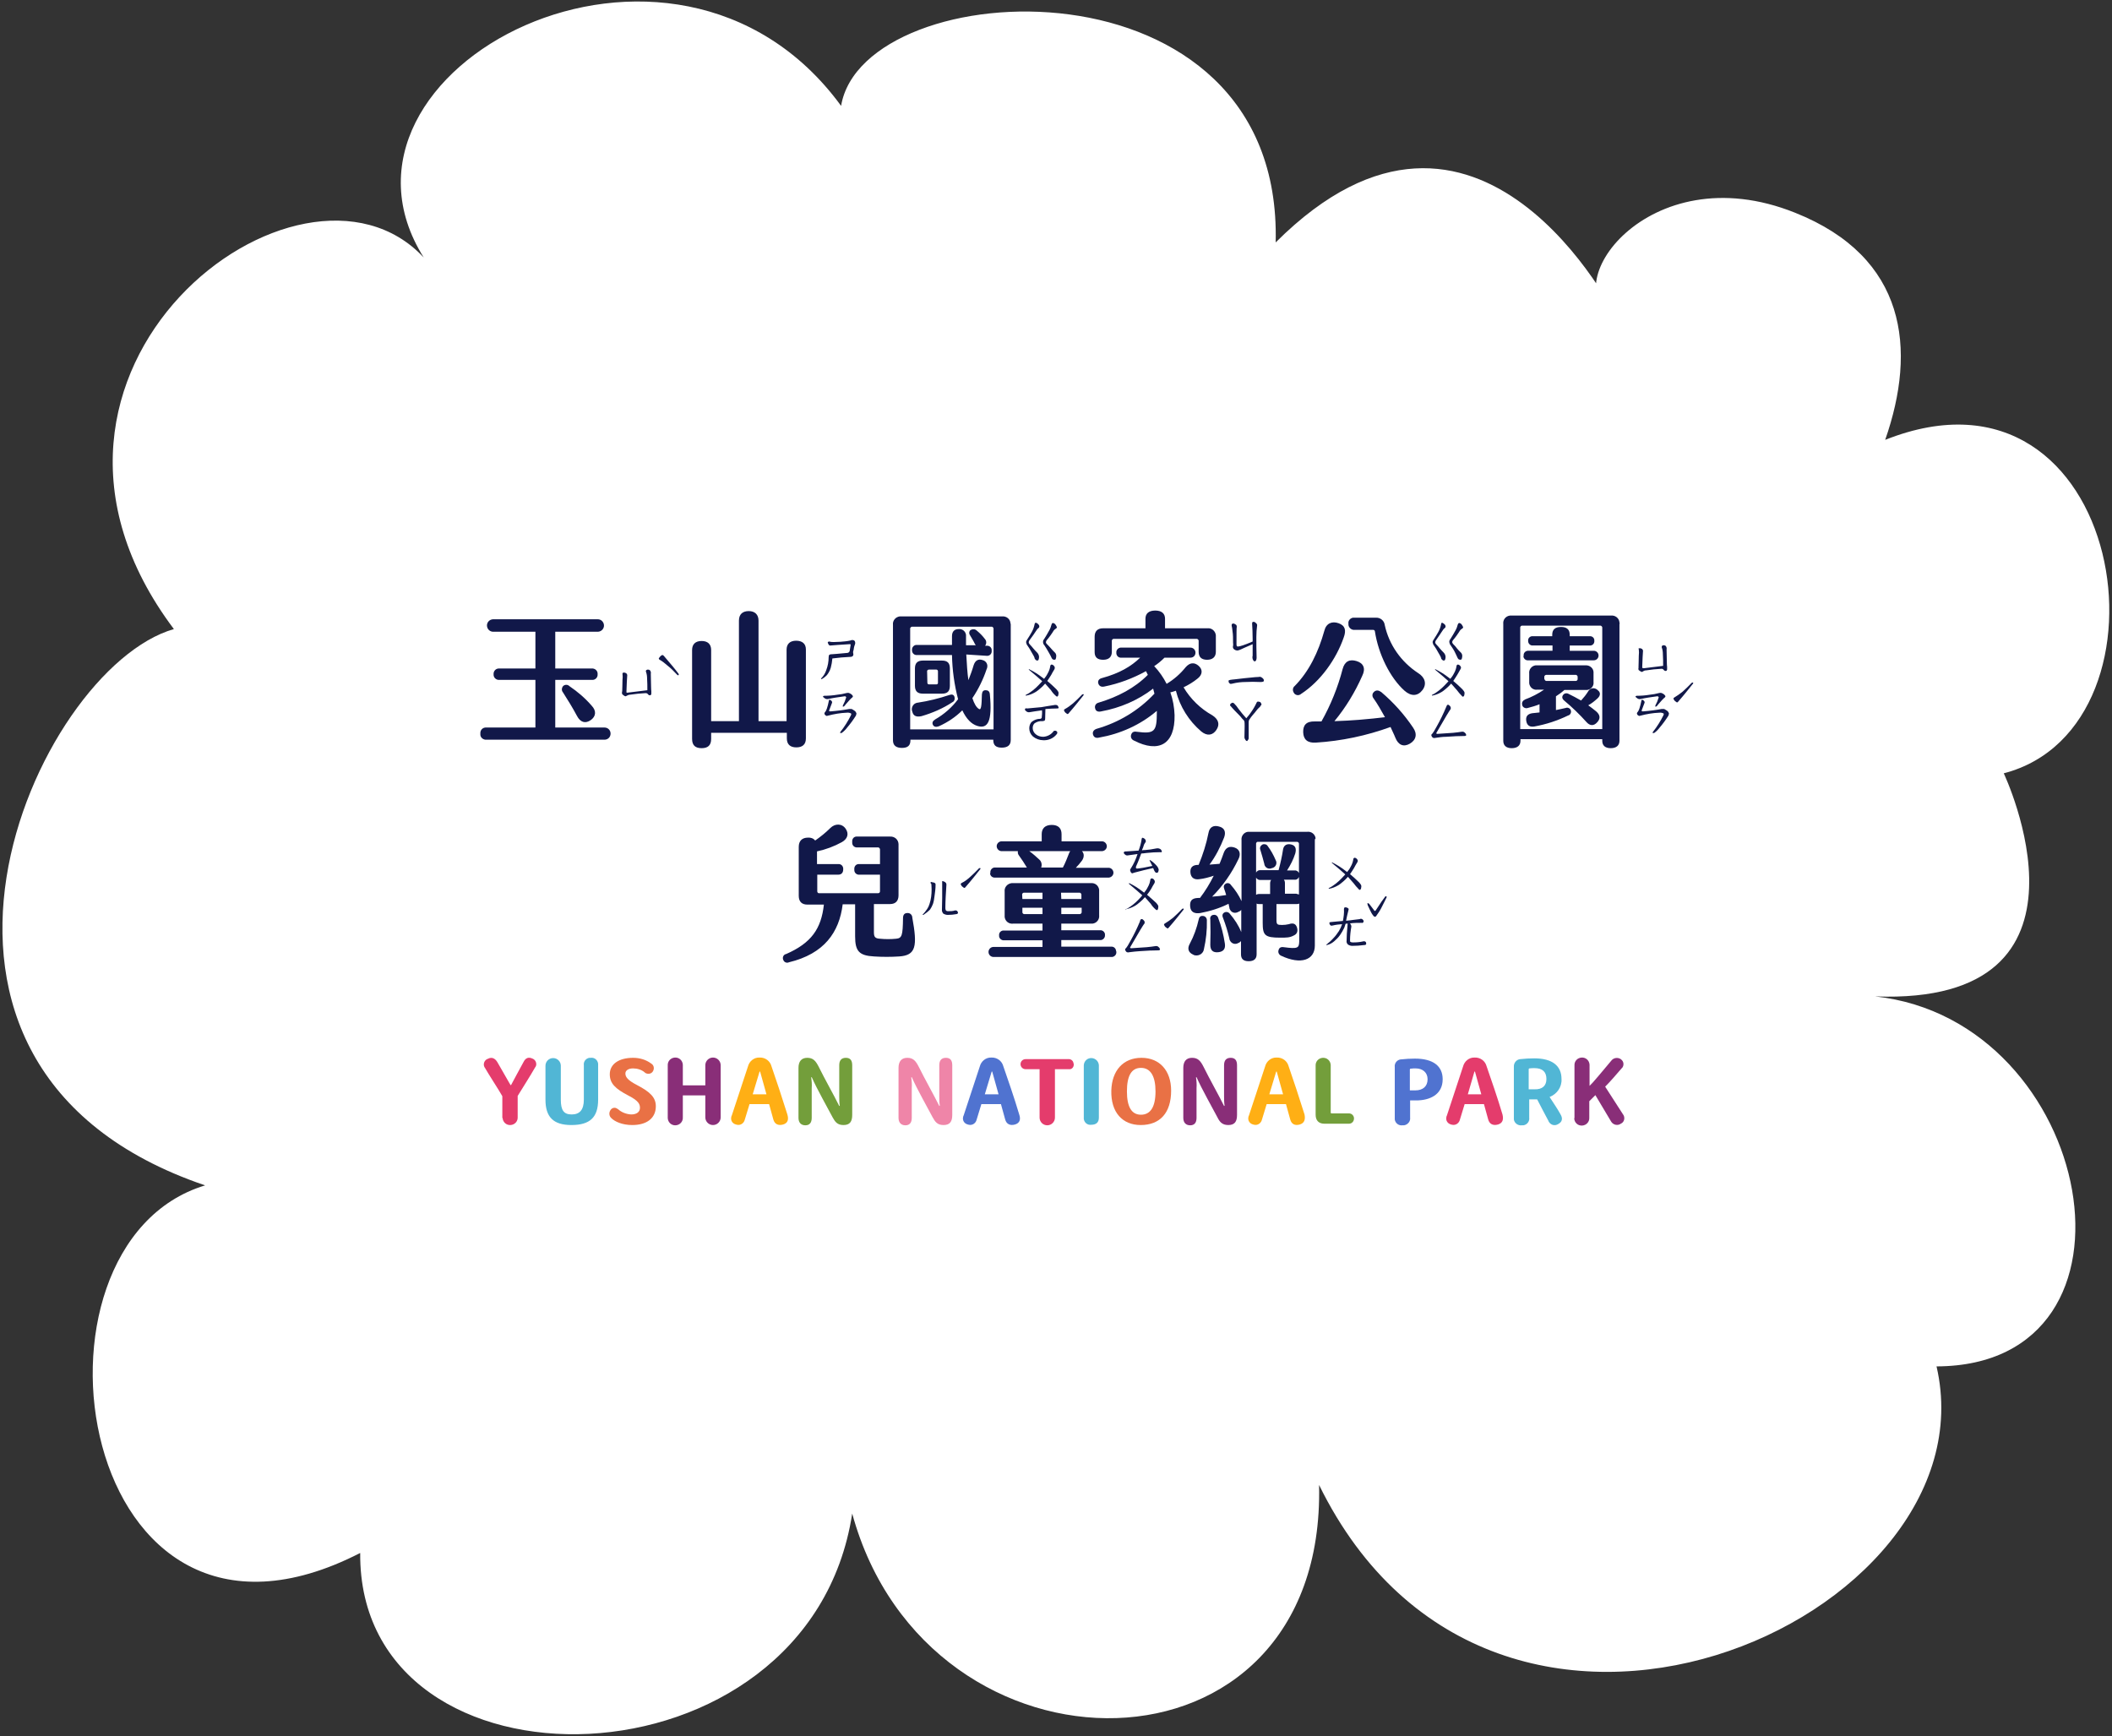 <?xml version="1.0" encoding="utf-8"?>
<!-- Generator: Adobe Illustrator 24.2.0, SVG Export Plug-In . SVG Version: 6.00 Build 0)  -->
<svg version="1.1" id="圖層_1" xmlns="http://www.w3.org/2000/svg" xmlns:xlink="http://www.w3.org/1999/xlink" x="0px" y="0px"
	 viewBox="0 0 798 656" width="798" height="656" style="enable-background:new 0 0 798 656;" xml:space="preserve">
<rect x="0" y="0" width="798" height="656" fill="#333333" stroke="none"/>
<style type="text/css">
	.st0{fill:#FFFFFF;}
	.st1{fill:#111849;}
	.st2{fill:#E43C6C;}
	.st3{fill:#51B6D5;}
	.st4{fill:#E97145;}
	.st5{fill:#892E78;}
	.st6{fill:#FFAF15;}
	.st7{fill:#739E3B;}
	.st8{fill:#EF85A8;}
	.st9{fill:#5073D0;}
</style>
<g id="slogan-web">
	<g id="web">
		<path class="st0" d="M322,571.9c28.6,104.8,179,104.9,176.4-10.8c66.5,135.5,255.5,51,233.3-44.8c84.3-0.3,60-130.8-23.2-139.8
			c90.3,3.4,48.6-84.3,48.6-84.3c68.2-17.7,46.1-162.1-44.8-126c12-34.3,8.1-69-34-85.8c-56-22.5-92.1,29.4-67.4,39.7
			c0,0-52-105.3-128.9-28.5c2.7-110.5-155.8-102-164.2-51.6c-63.3-86.6-202.3-13.7-157.7,57.3c-46.4-49.8-168,42.5-94.4,140.4
			C13.5,252.6-54.7,403,77.5,447.9c-74.2,22.4-49,194.1,58.6,138.9C135.3,682,305.6,678.8,322,571.9z"/>
		<g>
			<path class="st1" d="M181.5,277.2c-0.1-1.2,0.7-2.2,1.9-2.3c0.1,0,0.3,0,0.4,0h18.5v-18h-13.6c-1.1,0.1-2.1-0.7-2.2-1.8
				c0-0.1,0-0.2,0-0.3c-0.1-1.1,0.7-2.1,1.8-2.2c0.1,0,0.3,0,0.4,0h13.6v-13.9h-15.8c-1.3,0.1-2.4-0.9-2.5-2.2
				c-0.1-1.3,0.9-2.4,2.2-2.5c0.1,0,0.2,0,0.3,0h39.2c1.3-0.1,2.4,0.9,2.5,2.2c0.1,1.3-0.9,2.4-2.2,2.5c-0.1,0-0.2,0-0.3,0h-15.9
				v13.9h13.8c1.1-0.1,2.1,0.7,2.2,1.8c0,0.1,0,0.3,0,0.4c0.1,1.1-0.8,2.1-1.9,2.1c-0.1,0-0.2,0-0.3,0h-13.8v18h18.6
				c1.3,0,2.3,1,2.3,2.3s-1,2.3-2.3,2.3h-44.6c-1.1,0.1-2.2-0.7-2.3-1.8C181.5,277.5,181.5,277.3,181.5,277.2z M218,270.5
				c-1.6-3-3.5-6.1-5.3-8.9c-0.6-0.7-0.5-1.7,0.1-2.4c0.7-0.6,1.7-0.6,2.4,0.1c3.1,2.1,6,4.6,8.4,7.4c1.8,1.9,1.6,4-0.4,5.4
				S219.3,273,218,270.5z"/>
			<path class="st1" d="M304.5,245.4v33.6c0,2.3-1.3,3.4-3.6,3.4s-3.6-1.1-3.6-3.4v-2.1h-28.6v2.3c0,2.4-1.2,3.5-3.6,3.5
				s-3.6-1.1-3.6-3.5v-33.6c0-2.2,1.3-3.4,3.6-3.4s3.6,1.2,3.6,3.4v26.9h10.5v-38c0-2.4,1.4-3.6,3.7-3.6s3.7,1.3,3.7,3.6v38h10.6
				v-27c0-2.2,1.3-3.4,3.6-3.4S304.5,243.2,304.5,245.4z"/>
			<path class="st1" d="M381.9,236.1v43.5c0,2-1.2,2.9-3.4,2.9s-3.2-0.9-3.2-2.9v-0.1H344v0.2c0,2-1,2.9-3.2,2.9s-3.4-0.9-3.4-2.9
				v-43.6c-0.2-1.6,1-3,2.6-3.2c0.2,0,0.4,0,0.6,0h38.1c1.6-0.1,3,1,3.1,2.6C381.9,235.7,381.9,235.9,381.9,236.1z M375.4,275.6
				v-38.1c0-0.3-0.3-0.6-0.6-0.7c0,0,0,0-0.1,0h-30.1c-0.3,0-0.6,0.3-0.7,0.6c0,0,0,0,0,0.1v38.1H375.4z M359.9,265.3
				c-3.6,2.4-7.6,4.1-11.7,5.3c-1.9,0.4-3.1,0-3.5-1.7c-0.5-1.2,0.1-2.7,1.3-3.2c0.3-0.1,0.5-0.2,0.8-0.2c4-0.6,8-1.6,11.9-2.9
				c0.9-0.3,1.6-0.2,1.9,0.6C360.9,264.1,360.6,265,359.9,265.3z M365.1,247.3c0.2,3.7,0.4,6.9,0.8,9.7c0.7-1.8,1.4-3.6,2-5.7
				c0.6-1.8,1.8-2.4,3.3-1.9c1.3,0.3,2.1,1.5,1.8,2.8c0,0.2-0.1,0.4-0.2,0.6c-1.3,3.9-3.1,7.6-5.4,11c0.7,2.1,1.5,3.5,2.5,4.1
				c0.8,0.5,1-1.1,1.1-5.5c0.1-1.1,0.5-1.6,1.4-1.6s1.5,0.4,1.6,1.5c1,10.4-0.8,13.2-4.7,12c-2.3-0.7-4.2-2.7-5.7-5.9
				c-2.5,2.5-5.5,4.5-8.8,6c-1,0.4-1.9,0.3-2.3-0.5c-0.4-0.8-0.1-1.5,0.9-2.1c3.3-1.9,6.3-4.5,8.6-7.6c-1.4-5.4-2.2-11-2.3-16.7
				h-13.2c-1,0.1-1.8-0.6-1.9-1.6c0-0.1,0-0.2,0-0.3c-0.1-0.9,0.6-1.8,1.5-1.9c0.1,0,0.2,0,0.4,0h13.2c0-1.1,0-2.2,0-3.3
				c0-1.9,1-2.7,2.6-2.7c1.3-0.1,2.5,0.8,2.7,2.2c0,0.2,0,0.4,0,0.6c0,1.1,0,2.3,0,3.3h3.7c-0.1-0.1-0.2-0.3-0.3-0.4
				c-0.6-1.3-1.3-2.3-1.9-3.4c-0.5-0.7-0.3-1.6,0.3-2c0,0,0,0,0.1,0c0.7-0.4,1.6-0.3,2.2,0.3c1.1,0.9,2.1,1.9,3,3.1
				c0.7,0.7,0.7,1.9,0.1,2.6h0.6c0.9-0.1,1.8,0.5,1.9,1.5c0,0.1,0,0.3,0,0.4c0.1,1-0.6,1.8-1.5,1.9c-0.1,0-0.3,0-0.4,0L365.1,247.3z
				 M348.7,262.1c-2,0-3-0.9-3-3v-6.5c0-2.1,1-3,3-3h7.2c2.1,0,3,0.9,3,3v6.5c0,2.1-0.9,3-3,3H348.7z M350.4,258
				c0,0.3,0.2,0.6,0.6,0.6c0,0,0.1,0,0.1,0h2.7c0.3,0,0.6-0.2,0.6-0.5c0,0,0,0,0-0.1v-4.4c0-0.3-0.3-0.6-0.6-0.6c0,0,0,0-0.1,0H351
				c-0.3,0-0.6,0.2-0.7,0.5c0,0,0,0.1,0,0.1L350.4,258z"/>
			<path class="st1" d="M459.6,275.8c-1.4,2.1-3.5,2.4-5.7,0.6c-4.7-4-8.1-9.4-9.6-15.4c-0.7,0.2-1.4,0.5-2.1,0.6
				c1,2.8,1.5,5.7,1.6,8.6c0.2,11-5.9,14.5-15.4,9.6c-0.9-0.4-1.3-1.3-1-2.2c0.3-0.9,0.9-1.3,2.1-1.1c6.8,0.9,7.6-0.1,7.6-7.4v-0.5
				c-6.2,5.3-13.8,8.7-21.8,10.1c-1.2,0.3-2-0.1-2.3-1.1c-0.3-1,0.2-1.8,1.3-2.2c8.4-2.4,15.9-6.9,21.9-13.3l-0.5-1.9
				c-5.7,4.4-12.5,7.3-19.6,8.6c-1.2,0.3-2.1-0.1-2.3-1.1c-0.3-0.9,0.2-1.8,1-2.1c0.1,0,0.2-0.1,0.3-0.1c7.3-2.2,13.6-5.5,18.6-10.5
				l-0.7-1.4c-4.9,2.7-10.2,4.7-15.7,5.8c-1.2,0.3-2-0.2-2.3-1.1s0.1-1.8,1.4-2.1c6.6-1.8,11-4.4,14.4-7.7h-7.1
				c-1,0.1-1.8-0.6-1.9-1.6c0-0.1,0-0.2,0-0.3c-0.1-0.9,0.6-1.8,1.6-1.9c0.1,0,0.2,0,0.4,0h26c1,0,1.9,0.8,1.9,1.9s-0.8,1.9-1.9,1.9
				c0,0,0,0,0,0H440c-1.2,1.2-2.5,2.3-3.9,3.2c1.9,2,3.5,4.3,4.7,6.7c2.8-1.7,5.2-3.8,7.2-6.3c1.5-1.7,3.2-2,4.9-0.5
				s1.4,3.4-0.4,4.8c-1.6,1.3-3.4,2.4-5.3,3.3c2.6,4.4,6.4,8.1,10.9,10.6C460.4,271.8,461,273.7,459.6,275.8z M413.6,246.4v-5.8
				c0-2.1,1.1-3.2,3.2-3.2h16v-3.6c0-2,1.3-3.1,3.7-3.1s3.7,1.1,3.7,3.1v3.6h16c1.6-0.2,3,1,3.2,2.6c0,0.2,0,0.4,0,0.6v5.7
				c0,1.9-1.2,3-3.3,3s-3.2-1-3.2-3v-4.2c0-0.3-0.3-0.6-0.6-0.7c0,0,0,0-0.1,0h-31.4c-0.4,0-0.6,0.3-0.7,0.6c0,0,0,0,0,0v4.3
				c0,1.9-1.1,3-3.3,3S413.6,248.3,413.6,246.4L413.6,246.4z"/>
			<path class="st1" d="M491.6,262.2c-0.8,0.7-1.9,0.6-2.6-0.2c0-0.1-0.1-0.1-0.1-0.2c-0.6-0.8-0.5-2,0.3-2.6
				c5.4-5.5,8.9-12.7,11.2-20.9c0.7-2.8,2.9-3.7,5.4-2.8s2.9,2.7,1.9,5.4C504.9,249,499,257.4,491.6,262.2z M533.9,274.9
				c1.7,2.4,1.2,4.7-1.2,6.1s-4.4,0.5-5.5-2.3c-0.5-1.3-1.2-2.6-1.8-4c-9.1,3.3-18.6,5.3-28.2,5.9c-3.1,0.2-4.7-1.1-4.8-3.9
				c-0.1-2.7,1.2-4.2,4.4-4.1h2.5c3.5-6.2,6.2-12.9,8-19.8c0.8-3,2.7-3.8,5.3-3s3.5,2.8,2.1,5.6c-2.7,6.1-6.2,11.9-10.5,17.1
				c6.6-0.2,13.3-0.8,19.1-1.5c-1.4-2.5-2.8-5-4.3-7.1c-0.6-0.7-0.6-1.8,0.1-2.4c0.1-0.1,0.1-0.1,0.2-0.2c0.8-0.6,1.6-0.5,2.6,0.2
				C526.6,265.5,530.6,270,533.9,274.9z M537.5,260.7c-1.8,2.4-4.3,2.5-6.8,0.3c-5.5-4.9-9.9-13.9-11.2-22.4c0-0.3-0.3-0.6-0.6-0.6
				c0,0,0,0,0,0h-7.1c-1.1,0.1-2.1-0.7-2.3-1.8c0-0.2,0-0.4,0-0.5c-0.2-1.1,0.6-2.1,1.7-2.3c0.2,0,0.4,0,0.6,0h8.1
				c1.6-0.1,3.1,1.1,3.3,2.7c1.6,7.5,6.2,14,12.6,18.2C538.4,255.9,539.2,258.4,537.5,260.7z"/>
			<path class="st1" d="M611.9,235.9v44c0,1.8-1.2,2.8-3.3,2.8s-3.2-1-3.2-2.8v-0.6h-30.9v0.6c0,1.8-1.2,2.8-3.3,2.8s-3.2-1-3.2-2.8
				v-44.1c-0.2-1.6,0.9-3,2.5-3.2c0.2,0,0.4,0,0.7,0h37.5c1.6-0.2,3.1,1,3.2,2.6C612,235.4,612,235.7,611.9,235.9z M605.4,275.6
				v-38.5c0-0.3-0.3-0.6-0.6-0.7c0,0,0,0-0.1,0h-29.6c-0.4,0-0.6,0.3-0.7,0.6c0,0,0,0,0,0v38.5H605.4z M593.5,268.4
				c0.3,0.7-0.1,1.6-0.8,1.9c0,0-0.1,0-0.1,0c-4.1,2-8.4,3.4-12.8,4.2c-1.7,0.3-2.8-0.3-3.1-2c-0.3-1.7,0.4-2.7,2.2-3l2.8-0.3v-3.1
				c-1.4,0.6-2.9,1-4.4,1.4c-0.8,0.3-1.8-0.1-2.1-0.9c0,0,0-0.1,0-0.1c-0.3-0.8,0-1.7,0.9-2.1c0,0,0.1,0,0.1-0.1
				c2.5-0.9,5-2.2,7.2-3.7h-2.6c-1.5,0.2-2.8-0.9-3-2.4c0-0.2,0-0.4,0-0.6v-3.1c-0.2-1.5,0.9-2.9,2.4-3.1c0.2,0,0.4,0,0.6,0h18.3
				c1.5-0.1,2.9,1,3,2.5c0,0.2,0,0.4,0,0.6v3.2c0.2,1.5-0.9,2.8-2.4,3c-0.2,0-0.4,0-0.6,0h-8c-1,0.9-2.1,1.7-3.2,2.4v5.2
				c1.3-0.3,2.6-0.5,3.7-0.8c0.7-0.3,1.6,0.1,1.9,0.8C593.5,268.3,593.5,268.3,593.5,268.4L593.5,268.4z M575.7,247.7
				c-0.1-0.9,0.6-1.7,1.5-1.8c0.1,0,0.2,0,0.3,0h9.1v-2h-7.4c-0.9,0.1-1.7-0.6-1.8-1.5c0-0.1,0-0.2,0-0.3c-0.1-0.9,0.6-1.6,1.4-1.7
				c0.1,0,0.2,0,0.3,0h7.4v-0.6c0-2,1.2-2.9,3.3-2.9s3.3,0.9,3.3,2.9v0.6h7.5c0.9-0.1,1.7,0.5,1.8,1.4c0,0.1,0,0.2,0,0.3
				c0.1,0.9-0.5,1.7-1.4,1.8c-0.1,0-0.3,0-0.4,0h-7.5v2h9.1c1,0,1.8,0.8,1.8,1.8c0,1-0.8,1.8-1.8,1.8c0,0,0,0,0,0h-24.8
				c-0.9,0.1-1.7-0.6-1.8-1.5C575.7,247.9,575.7,247.8,575.7,247.7z M583.6,256.6c0,0.4,0.3,0.6,0.6,0.7c0,0,0,0,0,0h11.2
				c0.4,0,0.6-0.3,0.7-0.6c0,0,0,0,0,0v-1c0-0.3-0.3-0.6-0.6-0.7c0,0,0,0-0.1,0h-11.2c-0.3,0-0.6,0.3-0.7,0.6c0,0,0,0,0,0.1V256.6z
				 M603.6,263.9c-1.1,1-2.2,1.9-3.5,2.6c1,0.7,2,1.5,3,2.3c1.5,1.3,1.7,2.7,0.4,4.1c-1.3,1.5-2.8,1.4-4.1-0.1
				c-2.6-2.9-5.4-5.6-8.4-8.1c-0.8-0.7-0.9-1.4-0.4-2.1c0.5-0.7,1.4-0.8,2.1-0.4c1.5,0.7,3.1,1.6,4.7,2.5c1-1.1,1.9-2.2,2.7-3.5
				c0.6-1.1,2-1.5,3.1-0.8c0.2,0.1,0.3,0.2,0.5,0.4C604.8,261.6,604.8,262.8,603.6,263.9L603.6,263.9z"/>
			<path class="st1" d="M235.4,254.2c0.3-0.1,0.5-0.1,0.8,0c0.2,0.1,0.5,0.2,0.6,0.4c0.1,0.2,0.2,0.3,0.2,0.5
				c-0.1,1.2-0.2,3.2-0.3,6.2c0,0.3,0,0.4,0.1,0.4c0.1,0,0.2,0.1,0.5,0l7.3-0.9c0-1.5,0-2.9-0.1-4.4c0-0.8-0.1-1.7-0.4-2.5
				c-0.1-0.2-0.1-0.5,0.1-0.7c0.2-0.1,0.4-0.2,0.6-0.2c0.3,0,0.6,0.1,0.8,0.3c0.3,0.4,0.4,0.8,0.3,1.3c0.1,4.1,0.1,6.3,0.2,6.5
				c0,0.4,0,0.7,0,1.1c-0.1,0.3-0.2,0.5-0.4,0.5c-0.3,0.1-0.7-0.1-0.9-0.4c-0.2-0.3-0.5-0.4-0.9-0.4c-1.9,0.1-3.9,0.3-5.9,0.6
				c-0.4,0-0.8,0.2-1.2,0.4c-0.2,0.1-0.3,0.2-0.5,0.2c-0.3-0.1-0.5-0.2-0.7-0.4c-0.3-0.2-0.5-0.3-0.5-0.5c-0.1-0.1-0.1-0.3-0.1-0.5
				c0-0.2,0.1-0.4,0.1-0.6c0-0.9,0.1-2.2,0.1-4.1c0.1-0.8,0.1-1.7,0-2.5C235.2,254.4,235.3,254.2,235.4,254.2z M248.9,248.8
				c0.2-0.3,0.4-0.6,0.6-0.8c0.4-0.4,0.7-0.5,0.8-0.5s0.3,0.1,0.5,0.3c2.3,2.7,4.2,4.9,5.6,6.8c0.1,0.2,0.1,0.4,0,0.5
				c-0.2,0.1-0.3,0.1-0.5-0.1c-1.2-1.3-2.4-2.5-3.8-3.6c-0.9-0.8-1.9-1.6-3-2.2C249,249,248.9,248.9,248.9,248.8z"/>
			<path class="st1" d="M317.5,242.5c1.3-0.1,2.6-0.2,3.9-0.5c0.3-0.2,0.7-0.2,1.1-0.1c0.3,0.1,0.6,0.4,0.6,0.8
				c0.1,0.3,0,0.6-0.1,0.9c-0.3,0.7-0.4,1.4-0.5,2.1c-0.2,0.4-0.2,0.9-0.1,1.3c0.1,0.3,0,0.6-0.1,0.8c-0.3,0.3-0.6,0.4-1,0.4
				c-2.3,0.1-4.5,0.3-6.8,0.6c-0.1,1.2-0.3,2.4-0.6,3.5c-0.2,0.7-0.5,1.4-0.9,2c-0.3,0.5-0.6,0.9-1.1,1.3c-0.4,0.4-0.9,0.7-1.4,1
				c-0.2,0-0.3,0-0.3,0c0-0.1,0-0.1,0.1-0.3c0.9-0.9,1.5-1.9,1.9-3.1c0.6-1.6,0.9-3.2,0.9-4.9c0-0.5,0.1-0.8,0.3-0.9
				c0.3-0.2,0.7-0.2,1-0.2c0.5,0,2.4-0.2,5.8-0.5c0.2,0,0.4-0.1,0.6-0.3c0.2-0.2,0.3-0.5,0.3-0.8l0.3-1.9c0-0.2,0-0.3-0.3-0.3
				c-3.6,0.2-6,0.4-7.2,0.5c-0.4,0.1-0.7-0.1-0.9-0.5s-0.3-0.7-0.2-0.8s0.3-0.2,0.6-0.2C314.1,242.7,315.5,242.6,317.5,242.5z
				 M316.4,262.5c1.1-0.1,2.2-0.3,3.3-0.6c0.3-0.1,0.6-0.1,0.9-0.1c0.3,0.1,0.6,0.2,0.9,0.4c0.3,0.2,0.5,0.4,0.7,0.7
				c0.1,0.2,0.1,0.3,0,0.4c-0.1,0.2-0.3,0.4-0.5,0.5c-0.5,0.5-1,1-1.4,1.5c-0.6,0.7-1,1.1-1.1,1.3l-0.3,0.3
				c-0.2,0.1-0.3,0.1-0.4,0.1s-0.1-0.3,0-0.5c0.5-0.9,0.9-1.9,1.2-2.9c0.1-0.2-0.1-0.4-0.3-0.5c-0.1,0-0.2,0-0.3,0
				c-2.2,0.3-4.3,0.6-6.1,1c-0.3,0.1-0.6,0.1-0.9,0c-0.3-0.1-0.6-0.3-0.8-0.5c-0.3-0.2-0.4-0.4-0.3-0.5s0.2-0.2,0.5-0.2
				C313,262.9,314.6,262.8,316.4,262.5z M313.4,264.4c0.2,0,0.4,0.1,0.5,0.2c0.2,0.1,0.3,0.3,0.4,0.4c0.1,0.1,0.1,0.3,0.1,0.5
				c-0.6,1.6-1,2.6-1.1,2.9c-0.1,0.2-0.1,0.3,0.1,0.3c0.1,0.1,0.2,0.1,0.4,0.1c2.6-0.2,4.9-0.5,7-0.9c0.5,0,0.8,0,1,0
				c0.4,0.2,0.7,0.4,1,0.6c0.4,0.2,0.6,0.6,0.8,1c0,0.3-0.1,0.6-0.2,0.9c-1,1.6-2.1,3.1-3.3,4.5c-0.6,0.8-1.2,1.4-2,2
				c-0.2,0.1-0.4,0.1-0.6,0.1c-0.1-0.1,0-0.3,0-0.4c1.6-2,2.9-4.1,4-6.3c0.2-0.4,0.2-0.7-0.1-0.8c-0.2-0.1-0.8-0.3-1.5-0.2
				c-2.4,0.1-4.7,0.5-7,1.1c-0.4,0.1-0.6,0.2-0.8,0c-0.2-0.1-0.3-0.2-0.4-0.3c-0.1-0.2-0.2-0.3-0.2-0.5c0-0.1,0-0.3,0.3-0.6
				c0.4-0.4,0.9-1.8,1.4-4.3C313.2,264.5,313.3,264.4,313.4,264.4L313.4,264.4z"/>
			<path class="st1" d="M398.4,266.4c0.3-0.1,0.5,0,0.8,0c0.3,0.1,0.5,0.2,0.6,0.5c0.1,0.2,0.2,0.4,0.2,0.6c0,0.1-0.2,0.2-0.6,0.2
				c-1.3,0-2.8,0.1-4.4,0.2c0,1.2-0.1,2.4-0.1,3.8c0,0.2-0.1,0.4-0.2,0.6c-0.3,0.1-0.6,0.2-0.9,0.2c-1-0.1-2,0.2-2.9,0.8
				c-0.5,0.5-0.7,1.1-0.7,1.8c0,0.9,0.4,1.7,1.1,2.3c0.8,0.7,1.8,1,2.9,1c1.5-0.1,2.9-0.8,3.8-2c0.1-0.2,0.3-0.3,0.6-0.3
				c0.2,0,0.4,0,0.6,0.2c0.2,0.1,0.3,0.3,0.3,0.5c0,0.3-0.1,0.5-0.3,0.7c-1.2,1.5-3.1,2.3-5,2.2c-1.4,0-2.8-0.5-3.9-1.4
				c-0.9-0.8-1.4-1.9-1.4-3.1c0-0.9,0.3-1.9,1-2.5c0.9-0.7,2-1.1,3.2-1.1c0.2,0,0.4-0.2,0.5-0.4c0.1-0.9,0.2-1.9,0.1-2.8
				c-2.1,0.3-3.6,0.5-4.6,0.7c-0.5,0.1-1,0-1.4-0.4c-0.4-0.3-0.5-0.5-0.4-0.8s0.4-0.3,0.8-0.2c0.3,0,2-0.2,5.4-0.5
				C394.9,266.9,396.7,266.7,398.4,266.4z M387.5,262.7c0-0.1,0.1-0.1,0.2-0.2c0.9-0.4,1.7-1,2.5-1.6c0.8-0.6,1.5-1.3,2.2-2
				c0.5-0.5,0.9-1,1.4-1.5c-1.1-1-2.7-2.4-5-4.3c-0.1-0.1-0.1-0.2-0.1-0.2c0.1-0.1,0.3,0,0.4,0.1c1.6,0.8,3.2,1.8,4.6,2.9
				c0.3,0.2,0.5,0.4,0.8,0.6c0.1-0.1,0.2-0.3,0.3-0.4c0.6-0.7,1-1.5,1.4-2.3c0.3-0.6,0.5-1.3,0.6-1.9c0-0.5,0.2-0.7,0.5-0.8
				c0.4,0,0.8,0.3,1,0.6c0.3,0.3,0.3,0.8,0.1,1.2c-0.5,0.8-0.9,1.5-1.2,2.1c-0.5,0.8-1,1.6-1.5,2.3c1.2,1,2.3,2,3.4,3.1
				c0.3,0.3,0.5,0.6,0.7,0.9c0.2,0.3,0.2,0.7,0.1,1.1c0,0.4-0.2,0.7-0.4,0.8c-0.2,0-0.5-0.1-0.6-0.3c-0.7-0.6-1.3-1.3-1.8-2.1
				c-0.8-0.9-1.5-1.7-2.2-2.5c-0.5,0.6-1.1,1.2-1.8,1.8c-0.7,0.6-1.4,1.2-2.2,1.6c-0.9,0.5-1.9,0.9-3,1.1
				C387.6,262.9,387.5,262.8,387.5,262.7z M391.4,235.3c0.3,0.1,0.6,0.2,0.8,0.5c0.3,0.2,0.5,0.6,0.5,0.9c0,0.2-0.1,0.5-0.3,0.6
				c-0.4,0.3-0.7,0.7-1,1.2c-0.5,0.8-1.3,1.9-2.4,3.4c-0.2,0.2-0.3,0.5-0.3,0.8c0,0.3,0.2,0.6,0.4,0.8c0.5,0.5,0.9,1,1.4,1.6
				s0.9,1,1.3,1.4c0.5,0.5,0.8,1.1,0.8,1.8c0,0.3-0.1,0.7-0.2,1c-0.1,0.2-0.3,0.3-0.5,0.3c-0.2,0-0.4-0.1-0.6-0.3
				c-0.2-0.2-0.4-0.4-0.4-0.7c-0.1-0.4-0.5-1.1-1.1-2.1c-0.5-0.9-1-1.8-1.6-2.6c-0.3-0.3-0.4-0.8-0.5-1.2c0-0.4,0.2-0.8,0.5-1.2
				c0.6-0.9,1.2-1.9,1.7-2.8c0.5-0.9,0.8-1.8,1-2.8C391,235.5,391.1,235.3,391.4,235.3z M397.9,235.4c0.4,0.1,0.7,0.3,0.9,0.6
				c0.2,0.3,0.4,0.6,0.5,0.9c0.1,0.2-0.1,0.5-0.3,0.6c-0.5,0.3-0.9,0.7-1.2,1.3c-0.4,0.6-1.1,1.7-2.3,3.1c-0.2,0.2-0.3,0.5-0.3,0.8
				c0,0.3,0.2,0.5,0.4,0.7c0.5,0.5,1,1,1.5,1.6s0.9,1,1.3,1.4c0.5,0.4,0.7,0.9,0.7,1.5c0,0.4-0.1,0.7-0.2,1.1
				c-0.1,0.2-0.3,0.3-0.5,0.3c-0.3,0-0.5-0.1-0.7-0.2c-0.2-0.2-0.4-0.5-0.5-0.8c-0.1-0.3-0.4-0.8-0.9-1.7s-1.1-1.9-1.7-2.8
				c-0.3-0.3-0.5-0.7-0.5-1.2c0-0.4,0.1-0.8,0.4-1.1c0.7-1.1,1.4-2.3,2-3.4c0.4-0.7,0.6-1.4,0.8-2.1
				C397.5,235.5,397.6,235.4,397.9,235.4z M405.4,265.8c1.2-1.1,2.4-2.2,3.5-3.4c0.2-0.1,0.4-0.1,0.5-0.1c0.1,0.1,0.1,0.3,0,0.4
				c0,0,0,0,0,0c-1.6,2-3.4,4.3-5.6,6.8c-0.1,0.2-0.3,0.3-0.4,0.3c-0.2,0-0.3-0.1-0.4-0.2c-0.3-0.2-0.6-0.4-0.8-0.8
				c-0.1-0.2-0.2-0.4-0.2-0.5c0.1-0.2,0.2-0.3,0.4-0.4C403.5,267.3,404.4,266.6,405.4,265.8z"/>
			<path class="st1" d="M468.2,256.5c1.3-0.2,2.9-0.3,4.7-0.5c1-0.1,1.8-0.2,2.6-0.2c0.4-0.1,0.8-0.1,1.1,0.1
				c0.3,0.2,0.6,0.4,0.8,0.7c0.2,0.4,0.2,0.7,0,0.9c-0.4,0.2-0.8,0.2-1.2,0.2c-1.9-0.1-3.8-0.1-5.6,0c-1.6,0-3.3,0.2-4.9,0.6
				c-0.3,0.1-0.5,0.1-0.8,0.1c-0.2-0.1-0.4-0.2-0.5-0.4c-0.2-0.2-0.2-0.5-0.2-0.8c0-0.1,0.2-0.2,0.6-0.3
				C465.9,256.7,467,256.7,468.2,256.5z M464.8,266.3c0-0.2,0.1-0.3,0.3-0.5c0.2-0.1,0.4-0.2,0.6-0.3c0.2,0.1,0.4,0.1,0.6,0.3
				c0.6,0.6,1.2,1.3,1.7,2.1c0.9,1.2,1.9,2.4,2.9,3.5c0.6-0.7,1.3-1.5,1.8-2.3c0.8-1.1,1.5-2.3,2.1-3.6c0.1-0.3,0.3-0.4,0.6-0.4
				c0.3,0,0.5,0.1,0.8,0.2c0.2,0.2,0.3,0.4,0.4,0.7c0.1,0.2,0,0.4-0.1,0.5c-0.1,0.1-0.3,0.2-0.3,0.4c-0.1,0.2-0.3,0.4-0.5,0.5
				c-0.3,0.3-0.6,0.6-0.9,1c-0.4,0.6-0.9,1.1-1.4,1.7c-0.5,0.6-0.9,1.1-1.2,1.6c-0.3,0.3-0.4,0.8-0.4,1.2c0,3.8,0,5.7,0,5.9
				c0,0.2,0,0.5-0.2,0.7c-0.2,0.3-0.3,0.5-0.4,0.5c-0.3,0-0.5-0.2-0.6-0.4c-0.2-0.3-0.4-0.6-0.4-1c0.1-3.6,0.1-5.6,0-5.9
				c0-0.2-0.2-0.5-0.3-0.6l-0.5-0.5c-0.5-0.7-1.1-1.3-1.7-1.9c-0.7-0.7-1.4-1.4-2.1-2.2l-0.6-0.7
				C464.8,266.7,464.7,266.5,464.8,266.3L464.8,266.3z M467.7,244.3c0.7,0,2.6-0.6,5.6-1.9v-1c0-2.2-0.1-4.1-0.2-5.7
				c0-0.4,0-0.6,0.3-0.7c0.4-0.1,0.7,0,1,0.3c0.4,0.3,0.6,0.6,0.6,0.9c-0.2,1.5-0.3,3-0.3,4.5c0,2.3,0,4.9,0.1,7.9
				c0,0.3-0.1,0.6-0.2,0.9c-0.1,0.2-0.3,0.4-0.5,0.4c-0.2,0-0.3-0.1-0.4-0.2c-0.2-0.2-0.3-0.4-0.4-0.7c0-0.2-0.1-0.5-0.1-0.7
				c0-0.2,0.1-0.4,0.1-0.5c0-0.1,0-0.8,0-1.9c0-0.8,0-1.6,0-2.5l-3.2,1.4c-0.5,0.2-0.9,0.4-1.3,0.6c-0.4,0.2-0.8,0.3-1.2,0.4
				c-0.4,0-0.8-0.1-1.1-0.3c-0.3-0.2-0.5-0.4-0.6-0.7c-0.1-0.2-0.1-0.5,0-0.7c0-0.4,0.1-0.7,0-1.1c0-1.7,0-3.2-0.2-4.4
				c-0.1-0.7-0.1-1.3-0.3-2c-0.1-0.5,0-0.8,0.2-0.9c0.3-0.2,0.7-0.1,1,0.1c0.4,0.2,0.6,0.4,0.6,0.5c0.1,0.2,0.1,0.4,0.1,0.6
				c-0.1,0.2-0.1,2.4-0.1,6.6C467.2,244.1,467.4,244.3,467.7,244.3L467.7,244.3z"/>
			<path class="st1" d="M547,266.3c0.2-0.1,0.5,0.1,0.8,0.4c0.4,0.4,0.5,1,0.2,1.4c-0.2,0.2-2,3.1-5.2,8.7c-0.1,0.1-0.1,0.2-0.1,0.3
				c0,0.1,0.2,0.2,0.4,0.2c2.7-0.2,4.6-0.3,5.9-0.4c1.4-0.1,2.4-0.3,3.2-0.4c0.5-0.1,1,0,1.3,0.4c0.3,0.2,0.4,0.5,0.5,0.8
				c0,0.3-0.3,0.4-0.7,0.4c-1.9,0-4.2,0.1-6.9,0.3c-1.3,0-2.7,0.2-4,0.4c-0.3,0.1-0.6,0.1-0.9,0c-0.2-0.1-0.4-0.3-0.5-0.5
				c-0.1-0.2-0.2-0.4-0.2-0.6c0.1-0.2,0.2-0.4,0.4-0.5c0.2-0.2,0.8-1.1,1.7-2.8c1.3-2.3,2.5-4.8,3.5-7.2
				C546.6,266.6,546.8,266.3,547,266.3z M541,262.7c0-0.1,0.1-0.1,0.2-0.2c0.9-0.4,1.7-1,2.5-1.6c0.8-0.6,1.5-1.3,2.2-2
				c0.5-0.5,0.9-1,1.4-1.5c-1.1-1-2.7-2.4-5-4.3c-0.1-0.1-0.1-0.2-0.1-0.2c0.1-0.1,0.3,0,0.4,0.1c1.6,0.8,3.2,1.8,4.6,2.9
				c0.3,0.2,0.5,0.4,0.8,0.6c0.1-0.1,0.2-0.3,0.3-0.4c0.6-0.7,1-1.5,1.4-2.3c0.3-0.6,0.5-1.3,0.6-1.9c0-0.5,0.2-0.7,0.5-0.8
				c0.4,0,0.8,0.3,1,0.6c0.3,0.3,0.3,0.8,0,1.2c-0.5,0.8-0.8,1.5-1.2,2.1c-0.5,0.8-1,1.6-1.5,2.3c1.2,1,2.3,2,3.4,3.1
				c0.3,0.3,0.5,0.6,0.7,0.9c0.2,0.3,0.2,0.7,0.1,1.1c0,0.4-0.2,0.7-0.4,0.8s-0.4,0-0.6-0.3c-0.7-0.7-1.3-1.4-1.8-2.1
				c-0.8-0.9-1.5-1.7-2.2-2.5c-0.5,0.6-1.1,1.2-1.8,1.8c-0.7,0.6-1.4,1.2-2.2,1.6c-0.9,0.5-1.9,0.9-3,1.1
				C541.1,262.9,541,262.8,541,262.7z M544.9,235.3c0.3,0.1,0.6,0.3,0.8,0.5c0.3,0.2,0.5,0.6,0.5,0.9c0,0.2-0.1,0.5-0.3,0.6
				c-0.4,0.3-0.7,0.7-1,1.2c-0.5,0.8-1.3,1.9-2.3,3.4c-0.2,0.2-0.3,0.5-0.3,0.8c0,0.3,0.1,0.5,0.4,0.8c0.5,0.5,0.9,1,1.4,1.6
				s0.9,1,1.3,1.4c0.5,0.5,0.8,1.1,0.8,1.8c0,0.3-0.1,0.7-0.2,1c-0.1,0.2-0.3,0.3-0.5,0.3c-0.2,0-0.4-0.1-0.6-0.3
				c-0.2-0.2-0.4-0.4-0.4-0.7c-0.1-0.4-0.5-1.1-1.1-2.1c-0.5-0.9-1-1.8-1.6-2.6c-0.3-0.3-0.4-0.8-0.5-1.2c0-0.4,0.2-0.8,0.5-1.2
				c0.6-0.9,1.2-1.9,1.7-2.8c0.5-0.9,0.8-1.8,1-2.8C544.5,235.5,544.7,235.3,544.9,235.3L544.9,235.3z M551.4,235.4
				c0.4,0.1,0.7,0.3,0.9,0.6c0.2,0.3,0.4,0.6,0.5,0.9c0.1,0.2-0.1,0.5-0.3,0.6c-0.5,0.3-0.9,0.7-1.2,1.3c-0.4,0.6-1.1,1.7-2.3,3.1
				c-0.2,0.2-0.3,0.5-0.3,0.8c0.1,0.3,0.2,0.5,0.4,0.7c0.5,0.5,1,1,1.4,1.6c0.4,0.5,0.9,1,1.3,1.4c0.5,0.4,0.7,0.9,0.7,1.5
				c0,0.4-0.1,0.7-0.2,1.1c-0.1,0.2-0.3,0.3-0.5,0.3c-0.2,0-0.5-0.1-0.7-0.2c-0.2-0.2-0.4-0.5-0.5-0.8c-0.1-0.3-0.4-0.8-0.8-1.7
				s-1.1-1.9-1.7-2.8c-0.3-0.3-0.4-0.7-0.5-1.2c0-0.4,0.1-0.8,0.4-1.1c0.7-1.1,1.4-2.3,2-3.4c0.4-0.7,0.6-1.4,0.8-2.1
				C551,235.5,551.2,235.4,551.4,235.4L551.4,235.4z"/>
			<path class="st1" d="M623.4,262.5c1.1-0.1,2.2-0.3,3.3-0.6c0.3-0.1,0.6-0.1,0.9-0.1c0.3,0.1,0.6,0.2,0.9,0.4
				c0.3,0.2,0.5,0.4,0.7,0.7c0.1,0.2,0.1,0.3,0,0.4c-0.1,0.2-0.3,0.4-0.5,0.5c-0.5,0.5-1,1-1.4,1.5c-0.6,0.7-1,1.1-1.1,1.3l-0.3,0.3
				c-0.2,0.1-0.3,0.1-0.4,0.1s-0.1-0.3,0-0.5c0.5-0.9,0.9-1.9,1.2-2.9c0.1-0.2-0.1-0.4-0.3-0.5c-0.1,0-0.2,0-0.3,0
				c-2.2,0.3-4.3,0.6-6.1,1c-0.3,0.1-0.6,0.1-0.9,0c-0.3-0.1-0.6-0.3-0.8-0.5c-0.3-0.2-0.4-0.4-0.3-0.5s0.2-0.2,0.5-0.2
				C620,262.9,621.6,262.8,623.4,262.5z M620.4,264.4c0.2,0,0.4,0.1,0.5,0.2c0.2,0.1,0.3,0.3,0.4,0.4c0.1,0.1,0.1,0.3,0.1,0.5
				c-0.6,1.6-1,2.6-1.1,2.9c-0.1,0.2,0,0.3,0.1,0.3c0.1,0.1,0.2,0.1,0.4,0.1c2.6-0.2,4.9-0.5,7-0.9c0.5,0,0.8,0,1,0
				c0.4,0.2,0.7,0.4,1,0.6c0.4,0.2,0.6,0.6,0.8,1c0,0.3-0.1,0.6-0.2,0.9c-1,1.6-2.1,3.1-3.3,4.5c-0.6,0.8-1.2,1.4-2,2
				c-0.2,0.1-0.4,0.1-0.6,0.1c-0.1-0.1,0-0.3,0-0.4c1.6-2,2.9-4.1,4-6.3c0.2-0.4,0.2-0.7-0.1-0.8c-0.2-0.1-0.8-0.3-1.5-0.2
				c-2.4,0.1-4.7,0.5-7,1.1c-0.4,0.1-0.6,0.2-0.8,0c-0.2-0.1-0.3-0.2-0.4-0.3c-0.1-0.2-0.2-0.3-0.2-0.5c0-0.1,0-0.3,0.3-0.6
				c0.4-0.4,0.9-1.8,1.4-4.3C620.2,264.5,620.3,264.4,620.4,264.4L620.4,264.4z M619.2,245c0.3-0.1,0.5-0.1,0.8,0
				c0.2,0.1,0.5,0.2,0.6,0.4c0.1,0.2,0.2,0.3,0.2,0.5c-0.1,1.2-0.2,3.2-0.3,6.1c0,0.3,0,0.4,0.1,0.4s0.2,0.1,0.5,0.1l7.3-0.9
				c0-1.5,0-2.9-0.1-4.4c0-0.8-0.1-1.7-0.4-2.5c-0.1-0.2,0-0.5,0.1-0.7c0.2-0.1,0.4-0.2,0.6-0.2c0.3,0,0.6,0.1,0.8,0.3
				c0.3,0.4,0.4,0.8,0.3,1.3c0.1,4.1,0.1,6.3,0.2,6.5c0,0.4,0,0.7,0,1.1c-0.1,0.3-0.2,0.5-0.4,0.5c-0.3,0.1-0.7-0.1-0.9-0.4
				c-0.2-0.3-0.5-0.4-0.8-0.4c-2,0.1-3.9,0.3-5.8,0.6c-0.4,0-0.8,0.1-1.2,0.4c-0.2,0.1-0.3,0.2-0.5,0.2c-0.2-0.1-0.5-0.2-0.7-0.4
				c-0.3-0.2-0.5-0.3-0.5-0.5c-0.1-0.2-0.1-0.3,0-0.5c0-0.2,0-0.4,0-0.6c0-0.9,0.1-2.2,0.1-4.1c0.1-0.8,0.1-1.7,0-2.5
				C619,245.2,619.1,245,619.2,245L619.2,245z M635.7,261.4c1.2-1.1,2.4-2.2,3.5-3.4c0.2-0.1,0.3-0.1,0.5-0.1c0.1,0.1,0.1,0.3,0,0.4
				c0,0,0,0,0,0c-1.6,2-3.4,4.3-5.6,6.8c-0.1,0.2-0.3,0.3-0.4,0.3c-0.2,0-0.3-0.1-0.4-0.2c-0.3-0.2-0.6-0.4-0.8-0.8
				c-0.1-0.1-0.2-0.3-0.2-0.5c0.1-0.2,0.2-0.3,0.4-0.4C633.7,262.9,634.7,262.2,635.7,261.4L635.7,261.4z"/>
			<path class="st1" d="M339.7,361.4c-3.1,0.2-6.3,0.2-9.4,0c-5.7-0.3-7.2-2-7.2-7.6v-12.1h-4.7c-1.3,10.6-7,18.7-20.3,21.9
				c-0.8,0.4-1.8,0-2.1-0.8c0-0.1-0.1-0.1-0.1-0.2c-0.3-0.9,0.1-1.8,1-2.1c0,0,0.1,0,0.1,0c9.6-4.2,13.3-9.6,14.3-18.7H305
				c-2,0-3.2-1.1-3.2-3.3V320c0-2.3,1.3-3.5,3.5-3.5c1-0.1,2.1,0.3,2.7,1.1c2-1.4,3.9-2.9,5.7-4.7c1.8-1.8,4.4-1.8,5.8,0.2
				s0.7,3.9-1.4,5.1c-2.9,1.6-6.1,2.8-9.4,3.5v4.8h8c1-0.1,1.8,0.6,1.9,1.6c0,0.1,0,0.3,0,0.4c0,1.3-0.7,2-1.9,2h-7.9v6.3
				c0,0.4,0.3,0.7,0.6,0.7c0,0,0,0,0,0h22.4c0.4,0,0.7-0.3,0.7-0.7c0,0,0,0,0,0v-6.3h-7.8c-1,0.1-1.9-0.7-1.9-1.7c0-0.1,0-0.2,0-0.3
				c-0.1-1,0.5-1.9,1.5-2c0.1,0,0.3,0,0.4,0h7.8V321c0-0.4-0.3-0.7-0.6-0.8c0,0,0,0-0.1,0h-7.9c-1,0.1-1.9-0.7-1.9-1.7
				c0-0.1,0-0.2,0-0.4c-0.1-1,0.5-1.9,1.5-2c0.1,0,0.3,0,0.4,0h12.4c1.7-0.1,3.1,1.1,3.2,2.8c0,0.2,0,0.3,0,0.5v18.9
				c0,2.1-1.1,3.3-3.2,3.3h-6.1v10.6c0,1.8,0.4,2.4,2.3,2.5c2,0.2,4.1,0.2,6.1,0c2.2-0.2,2.5-1.2,2.6-7.8c0-1.3,0.6-1.9,1.6-1.9
				c1-0.1,1.8,0.6,1.9,1.6c0,0,0,0.1,0,0.1C346.7,357.6,346.1,361,339.7,361.4z"/>
			<path class="st1" d="M421.8,359.7c0.1,1-0.7,1.8-1.6,1.9c-0.1,0-0.2,0-0.3,0h-44.5c-1,0-1.9-0.8-1.9-1.9c0-1,0.8-1.9,1.9-1.9
				h18.5v-2.5h-14.5c-0.9,0.1-1.8-0.6-1.9-1.5c0-0.1,0-0.2,0-0.4c-0.1-0.9,0.6-1.7,1.5-1.8c0.1,0,0.2,0,0.4,0h14.5V349h-11.1
				c-1.6,0.2-3-0.9-3.2-2.5c0-0.2,0-0.5,0-0.7v-8.9c-0.2-1.6,1-3,2.6-3.2c0.2,0,0.4,0,0.6,0h29.3c1.6-0.2,3,0.9,3.2,2.5
				c0,0.2,0,0.5,0,0.7v8.9c0.2,1.6-0.9,3-2.5,3.2c-0.2,0-0.5,0-0.7,0H401v2.5h14.6c0.9-0.1,1.7,0.5,1.9,1.4c0,0.1,0,0.2,0,0.4
				c0.1,0.9-0.6,1.8-1.5,1.9c-0.1,0-0.2,0-0.4,0H401v2.5h18.8c1-0.1,1.8,0.6,1.9,1.6C421.8,359.5,421.8,359.6,421.8,359.7z
				 M374.2,329.7c-0.1-0.9,0.6-1.8,1.5-1.9c0.1,0,0.2,0,0.4,0H388c-0.9-1.5-2-3.2-3.1-4.7c-0.3-0.4-0.4-1-0.3-1.5h-6
				c-1,0.1-1.9-0.7-2-1.7c-0.1-1,0.7-1.9,1.7-2c0.1,0,0.2,0,0.3,0h15v-2.7c0-2.2,1.3-3.5,3.8-3.5s3.7,1.3,3.7,3.5v2.7h15.1
				c1-0.1,1.9,0.7,2,1.7c0.1,1-0.7,1.9-1.7,2c-0.1,0-0.2,0-0.3,0h-7.4c0.9,0.9,0.9,2.3,0,3.6c-0.7,0.9-1.4,1.8-2.3,2.7h12.2
				c1-0.1,1.9,0.7,2,1.7c0.1,1-0.7,1.9-1.7,2c-0.1,0-0.2,0-0.3,0h-42.7c-1,0.1-1.8-0.6-1.9-1.5C374.2,329.9,374.2,329.8,374.2,329.7
				L374.2,329.7z M386.3,339.7h7.6v-2.4h-7c-0.4,0-0.6,0.3-0.7,0.6c0,0,0,0,0,0L386.3,339.7z M393.9,345.4V343h-7.6v1.7
				c0,0.4,0.3,0.6,0.6,0.7c0,0,0,0,0,0H393.9z M393.4,327.8h8.2c0.9-1.7,1.6-3.5,2.3-5.3c0.1-0.3,0.3-0.7,0.5-0.9h-15.5
				c1.4,1,2.6,2.1,3.8,3.2C393.5,325.5,393.8,326.7,393.4,327.8L393.4,327.8z M401,339.7h7.6V338c0-0.3-0.3-0.6-0.6-0.7
				c0,0,0,0-0.1,0h-7L401,339.7z M401,345.4h7c0.3,0,0.6-0.3,0.7-0.6c0,0,0,0,0-0.1V343H401L401,345.4z"/>
			<path class="st1" d="M456,347.8c0.1,3.6-0.3,7.3-1.1,10.8c-0.2,1.6-1.7,2.6-3.2,2.4c-0.3,0-0.6-0.1-0.9-0.3
				c-1.8-0.8-2.3-2.3-1.2-4.2c1.5-2.8,2.6-5.9,3.3-9c0.2-1.1,0.8-1.5,1.6-1.4c0.8,0,1.5,0.7,1.5,1.6C456,347.7,456,347.7,456,347.8z
				 M496.8,317.5v39.8c0,5.4-5.2,7.4-12.8,3.8c-0.8-0.4-1.2-1.3-0.9-2.1c0.2-0.9,0.9-1.3,2-1.1c5.3,0.7,5.7,0.3,5.8-2.1v-14.4
				c-0.3,0.2-0.7,0.2-1,0.2h-7.6v6c0,1.7,0.3,1.9,2.1,1.9c0.9,0,1.7-0.1,2.6-0.3c1.4-0.5,2.5-0.3,3,1.1s0.2,2.6-1.2,3.2
				c-1.5,0.8-2.7,0.8-5.1,0.8c-5.8,0-6.6-0.9-6.6-5.6v-7.1h-1.4c-0.3,0-0.6,0-0.9-0.2v19.2c0,1.7-1,2.6-3,2.6s-2.9-0.9-2.9-2.6v-5
				c-0.3,0.3-0.6,0.6-1,0.7c-1.1,0.7-2.5,0.3-3.1-0.8c-0.2-0.3-0.3-0.6-0.3-0.9c-0.6-2.6-1.4-5.2-2.4-7.8c-0.4-0.9-0.2-1.6,0.5-2
				c0.7-0.4,1.6-0.2,2.1,0.5c1.8,2.1,3.3,4.4,4.3,6.9v-8.4c-0.3,0.4-0.7,0.6-1.2,0.8c-1.1,0.6-2.4,0.3-3-0.8
				c-0.2-0.3-0.3-0.6-0.3-0.9l-0.3-1.4c-3.4,1.7-7,2.8-10.7,3.5c-2.1,0.3-3.6-0.3-3.8-2.4s0.5-3.2,2.9-3.3c0.3,0,0.5,0,0.8,0
				c2-2.6,3.7-5.4,5.2-8.4c-1.8,0.6-3.6,1.1-5.4,1.3c-1.9,0.3-3.2-0.5-3.4-2.4s0.7-3,2.9-3h0.2c1.6-3.9,2.9-7.9,3.7-12
				c0.4-2.3,1.9-3.1,4-2.5c2.1,0.5,2.7,2.1,1.9,4.2c-1.4,3.6-3.2,7.1-5.5,10.2c1.3-0.1,2.6-0.2,3.8-0.3c0.6-1.4,1.1-2.8,1.6-4.2
				c0.8-2.1,2.3-2.6,4.2-1.9c1.9,0.7,2.3,2.5,1.3,4.4c-2.5,5.2-5.8,10-9.9,14.1c1.8-0.1,3.5-0.3,5.3-0.6c-0.2-0.8-0.5-1.6-0.7-2.2
				c-0.4-1-0.2-1.6,0.5-2.1c0.7-0.4,1.6-0.2,2,0.5c1.6,1.8,3,3.9,4,6.1v-23c-0.2-1.6,0.9-3,2.4-3.2c0.3,0,0.5,0,0.8,0h21.6
				c1.6-0.2,3,0.9,3.2,2.5C496.8,317,496.8,317.3,496.8,317.5z M462.8,356.5c0.3,2-0.5,3.1-2.5,3.3s-3-0.7-3-2.8
				c0.1-3.1,0.1-6.5,0-9.6c-0.2-0.8,0.3-1.6,1.1-1.7c0,0,0.1,0,0.1,0c0.8-0.2,1.6,0.4,1.8,1.2C461.5,350,462.3,353.2,462.8,356.5
				L462.8,356.5z M474.6,318.7v11c0.3-0.6,1-1,1.7-0.9h6.8c0.7-2.6,1.3-5.2,1.7-7.9c0.3-1.6,1.5-2.2,3.1-1.8c1.6,0.4,2,1.6,1.5,3.4
				c-0.7,2.2-1.8,4.4-3.1,6.4h2.8c0.7-0.1,1.4,0.3,1.7,1v-11.1c0-0.4-0.3-0.6-0.6-0.7c0,0,0,0,0,0h-14.9
				C475,318,474.7,318.3,474.6,318.7C474.6,318.7,474.6,318.7,474.6,318.7L474.6,318.7z M475.6,337.8h4.3v-4c0-0.5,0.1-0.9,0.4-1.3
				h-4c-0.7,0.1-1.4-0.3-1.7-0.9v6.5C474.9,337.9,475.3,337.8,475.6,337.8L475.6,337.8z M476.2,321.1c-0.3-0.7,0-1.5,0.7-1.9
				c0,0,0.1,0,0.1-0.1c0.7-0.3,1.6-0.1,2,0.6c1.2,1.6,2.2,3.4,3,5.3c0.6,1,0.2,2.3-0.8,2.8c-0.2,0.1-0.4,0.2-0.6,0.2
				c-1,0.5-2.2,0.1-2.7-0.9c-0.1-0.2-0.2-0.5-0.2-0.7C477.3,324.8,476.7,322.7,476.2,321.1L476.2,321.1z M490.8,338v-6.7
				c-0.2,0.7-0.9,1.2-1.7,1.1h-4c0.3,0.4,0.4,0.8,0.4,1.3v4h4.3C490.2,337.8,490.5,337.9,490.8,338L490.8,338z"/>
			<path class="st1" d="M351.7,333.8c-0.1-0.1-0.1-0.2-0.1-0.3c0-0.1,0.1-0.2,0.1-0.2c0,0,0,0,0,0c0.1-0.1,0.3,0,0.7,0.1
				c0.3,0,0.6,0.1,0.9,0.3c0.2,0.2,0.2,0.4,0.2,0.6c0,1.5-0.2,2.9-0.4,4.3c-0.1,1-0.3,2.1-0.6,3c-0.3,0.8-0.7,1.5-1.1,2.1
				c-0.8,0.8-1.6,1.4-2.5,2c-0.1,0-0.2,0-0.3,0c0-0.1,0-0.1,0.1-0.2c0.6-0.6,1.1-1.3,1.6-2c0.4-0.6,0.7-1.2,0.9-1.9
				c0.6-1.8,0.8-3.6,0.8-5.5c0-1.1-0.1-1.8-0.1-2.1C351.8,333.9,351.7,333.9,351.7,333.8z M356,333.4c-0.1-0.1-0.1-0.3,0-0.4
				c0.2-0.1,0.5,0,0.7,0.1c0.3,0.1,0.5,0.3,0.7,0.5c0.1,0.2,0.2,0.4,0.2,0.6c-0.2,3.3-0.4,6.2-0.4,8.7c0,0.4,0,0.7,0.2,1.1
				c0.2,0.2,0.4,0.3,0.7,0.3c1,0,1.9,0,2.8-0.3c0.2,0,0.4,0,0.6,0.1c0.2,0.1,0.3,0.3,0.4,0.5c0.1,0.2,0.1,0.4,0,0.5
				c-0.1,0.2-0.3,0.3-0.5,0.3c-1.1,0.2-2.2,0.3-3.3,0.3c-0.6,0-1.2-0.2-1.7-0.5c-0.3-0.4-0.5-0.8-0.5-1.3c0-1.6,0.1-3.1,0.1-4.7
				s0-3.2,0-5.3C356,333.7,356,333.6,356,333.4L356,333.4z M366.4,331.5c1.2-1.1,2.4-2.2,3.5-3.4c0.2-0.1,0.3-0.1,0.5-0.1
				c0.1,0.1,0.1,0.3,0,0.4c0,0,0,0,0,0c-1.6,2-3.4,4.3-5.6,6.8c-0.1,0.2-0.3,0.3-0.4,0.3c-0.2,0-0.3-0.1-0.4-0.2
				c-0.3-0.2-0.6-0.4-0.8-0.8c-0.1-0.1-0.2-0.3-0.2-0.5c0.1-0.2,0.2-0.3,0.4-0.4C364.5,333.1,365.5,332.3,366.4,331.5z"/>
			<path class="st1" d="M427.8,330c-0.3-0.1-0.5-0.3-0.6-0.6c-0.1-0.2-0.2-0.4-0.2-0.7c0-0.2,0.2-0.4,0.3-0.6
				c1.1-1.7,1.9-3.5,2.5-5.4l-3.6,0.5c-0.4,0.1-0.8,0-1.1-0.3c-0.3-0.2-0.5-0.5-0.5-0.7c0-0.1,0.1-0.3,0.2-0.4
				c0.3-0.1,0.6-0.1,0.9-0.1c1.6-0.1,3.1-0.2,4.5-0.3c0.5-1.3,0.9-2.6,1.1-4c0-0.3,0.1-0.5,0.2-0.8c0.2-0.1,0.5,0,0.8,0.2
				c0.3,0.2,0.6,0.5,0.6,0.9c0.1,0.2,0,0.5-0.2,0.7c-0.3,0.4-0.5,0.8-0.6,1.2c-0.1,0.4-0.2,0.7-0.4,1.1c-0.1,0.2-0.2,0.4-0.2,0.6
				c0.4-0.1,0.7-0.1,1.1-0.1c1.4-0.1,2.8-0.3,4.2-0.6c0.4-0.1,0.7-0.1,1.1,0c0.3,0.1,0.6,0.2,0.8,0.5c0.2,0.2,0.2,0.4,0.3,0.6
				c0,0.3-0.2,0.4-0.5,0.3c-1.8,0-3.5,0.1-5.3,0.3c-0.8,0.1-1.5,0.2-2,0.2c-0.4,1.1-1,2.8-2,5c0,0.2,0,0.3,0,0.5
				c0.1,0.1,0.3,0.2,0.4,0.2c1.2-0.1,3.1-0.4,5.8-1c-0.3-0.6-0.7-1.3-1-2c0-0.1,0-0.1-0.1-0.2c0.1,0,0.2,0,0.3,0
				c0.9,0.6,1.7,1.3,2.4,2.1c0.4,0.4,0.7,1,0.8,1.5c0,0.3-0.1,0.6-0.2,0.9c-0.1,0.2-0.4,0.3-0.6,0.3c-0.3,0-0.5-0.2-0.8-0.7
				s-0.3-0.8-0.5-1.1c-2.4,0.5-4.7,1.1-7,1.7C428.4,329.8,428.1,329.9,427.8,330z M431.2,347.3c0.3-0.1,0.5,0,0.9,0.4
				s0.4,0.6,0.4,0.8c0,0.2,0,0.5-0.2,0.6c-0.2,0.2-2,3.1-5.2,8.7c-0.1,0.1-0.1,0.2-0.1,0.3c0,0.1,0.2,0.2,0.4,0.2
				c2.7-0.2,4.6-0.3,5.9-0.4c1.4-0.1,2.4-0.3,3.2-0.4c0.5-0.1,1,0,1.3,0.4c0.3,0.2,0.4,0.5,0.5,0.8c0,0.3-0.3,0.4-0.7,0.4
				c-1.9,0-4.2,0.1-6.9,0.3c-1.3,0.1-2.7,0.2-4,0.4c-0.3,0.1-0.6,0.1-0.9,0c-0.2-0.1-0.4-0.3-0.5-0.5c-0.1-0.2-0.2-0.4-0.2-0.6
				c0.1-0.2,0.2-0.4,0.4-0.5c0.2-0.2,0.8-1.1,1.7-2.8c1.3-2.3,2.5-4.8,3.5-7.2C430.8,347.6,431,347.4,431.2,347.3L431.2,347.3z
				 M425.3,343.7c0-0.1,0.1-0.1,0.2-0.2c0.9-0.4,1.7-1,2.5-1.6c0.8-0.6,1.5-1.3,2.2-2c0.5-0.5,0.9-1,1.4-1.6c-1.1-1-2.7-2.4-5-4.3
				c-0.1-0.1-0.1-0.2-0.1-0.2c0.1-0.1,0.3-0.1,0.4,0c1.6,0.8,3.2,1.8,4.6,2.9c0.3,0.2,0.5,0.4,0.8,0.6c0.1-0.1,0.2-0.3,0.3-0.4
				c0.6-0.7,1-1.5,1.4-2.3c0.3-0.6,0.5-1.3,0.6-1.9c0-0.5,0.2-0.7,0.5-0.8c0.4,0,0.8,0.2,1,0.6c0.3,0.3,0.3,0.8,0.1,1.2
				c-0.5,0.8-0.9,1.5-1.2,2.1c-0.5,0.8-1,1.6-1.6,2.3c1.2,1,2.3,2,3.4,3c0.3,0.3,0.5,0.6,0.7,0.9c0.2,0.3,0.2,0.7,0.1,1.1
				c0,0.4-0.2,0.7-0.4,0.8c-0.2,0-0.4-0.1-0.6-0.3c-0.7-0.6-1.3-1.3-1.8-2.1c-0.8-0.9-1.5-1.7-2.2-2.5c-0.5,0.6-1.1,1.2-1.8,1.8
				c-0.7,0.6-1.4,1.2-2.2,1.6c-0.9,0.5-1.9,0.9-3,1.1C425.4,343.9,425.3,343.9,425.3,343.7L425.3,343.7z M443.2,346.8
				c1.2-1.1,2.4-2.2,3.5-3.4c0.2-0.1,0.4-0.1,0.5-0.1c0.1,0.1,0.1,0.3,0,0.4c0,0,0,0,0,0c-1.6,2-3.4,4.3-5.6,6.8
				c-0.1,0.2-0.3,0.3-0.4,0.3c-0.2,0-0.3-0.1-0.4-0.2c-0.3-0.2-0.6-0.4-0.8-0.8c-0.1-0.2-0.2-0.4-0.2-0.5c0.1-0.2,0.2-0.3,0.4-0.4
				C441.2,348.3,442.2,347.6,443.2,346.8L443.2,346.8z"/>
			<path class="st1" d="M508,342.9c0.2-0.1,0.5-0.1,0.8,0c0.3,0.1,0.5,0.2,0.7,0.4c0.1,0.2,0.1,0.4,0,0.6c-0.4,1.6-0.7,2.9-0.9,4
				c1.2-0.1,2-0.2,2.6-0.3s1.4-0.2,2.5-0.3c0.5-0.3,1.1-0.1,1.4,0.4c0,0.1,0.1,0.1,0.1,0.2c0.1,0.2,0,0.4-0.1,0.6
				c-0.1,0.2-0.4,0.3-0.6,0.2c-1.4,0-2.9,0-4.4,0.2c0.1,0.2,0.2,0.3,0.3,0.5c0.1,0.2,0.2,0.4,0.2,0.7c-0.3,1.7-0.5,3.4-0.5,5.1
				c0,0.4,0,0.7,0.2,0.7c0.3,0.2,0.7,0.2,1,0.2c1.3,0,2.5-0.1,3.8-0.4c0.3-0.1,0.7,0,0.9,0.2c0.2,0.2,0.2,0.5,0.2,0.8
				c-0.1,0.3-0.3,0.4-0.8,0.4c-1.5,0.2-3,0.3-4.5,0.3c-0.6,0-1.2-0.2-1.7-0.6c-0.3-0.4-0.5-0.8-0.4-1.3c0-1.3,0.1-3.5,0.4-6.5h-0.5
				c-0.1,0-0.2,0.1-0.3,0.1c-0.2,0.7-0.4,1.2-0.5,1.5c-0.5,1-1,1.9-1.5,2.6c-0.6,0.9-1.4,1.7-2.2,2.4c-0.8,0.7-1.8,1.3-2.9,1.5
				c-0.1,0-0.2,0-0.2,0c0-0.1,0-0.1,0.1-0.2c0.9-0.7,1.8-1.5,2.6-2.4c0.8-0.8,1.5-1.8,2.1-2.7c0.5-0.8,0.9-1.7,1.2-2.6
				c-1.2,0.1-2.3,0.2-3.5,0.5c-0.4,0.1-0.7,0.1-0.8,0c-0.2-0.1-0.3-0.3-0.4-0.5c-0.1-0.2-0.1-0.4-0.1-0.6c0.1-0.1,0.3-0.2,0.6-0.2
				l4.3-0.4c0.1,0,0.1,0,0.2,0c0.3-1.5,0.5-3,0.4-4.5C507.8,343.3,507.9,343,508,342.9z M502,335.7c0-0.1,0.1-0.1,0.2-0.2
				c0.9-0.4,1.7-1,2.5-1.6c0.8-0.6,1.5-1.3,2.2-2c0.5-0.5,0.9-1,1.4-1.5c-1.1-1-2.7-2.4-5-4.3c-0.1-0.1-0.1-0.2-0.1-0.2
				c0.1-0.1,0.3,0,0.4,0.1c1.6,0.8,3.2,1.8,4.6,2.9c0.3,0.2,0.5,0.4,0.8,0.6c0.1-0.1,0.2-0.3,0.3-0.4c0.6-0.7,1-1.5,1.4-2.3
				c0.3-0.6,0.5-1.3,0.6-1.9c0-0.5,0.2-0.7,0.5-0.8c0.4,0,0.8,0.3,1,0.6c0.3,0.3,0.3,0.8,0,1.2c-0.5,0.8-0.9,1.5-1.2,2.1
				c-0.5,0.8-1,1.6-1.5,2.3c1.2,1,2.3,2,3.4,3.1c0.3,0.3,0.5,0.6,0.7,0.9c0.2,0.3,0.2,0.7,0.1,1.1c0,0.4-0.2,0.7-0.4,0.8
				s-0.4,0-0.6-0.3c-0.7-0.7-1.3-1.4-1.8-2.1c-0.8-0.9-1.5-1.7-2.2-2.5c-0.5,0.6-1.1,1.2-1.8,1.8c-0.7,0.6-1.4,1.2-2.2,1.6
				c-0.9,0.5-1.9,0.9-3,1.1C502.2,335.8,502,335.8,502,335.7z M516.7,341.3c0.1,0,0.2-0.1,0.3,0c0.2,0.1,0.3,0.2,0.4,0.3l1.6,2.1
				c0.2,0.3,0.3,0.5,0.5,0.5c0.1,0,0.3-0.1,0.3-0.2c1.8-2.8,3-4.5,3.5-5.1c0.1-0.2,0.3-0.3,0.5-0.2c0.1,0,0.2,0.2,0.1,0.4
				c-0.3,0.7-1,2-2,4c-0.5,1-1.2,2-1.9,3c-0.1,0.2-0.3,0.3-0.5,0.3c-0.2,0-0.5-0.2-0.6-0.4c-0.5-0.6-0.9-1.3-1.2-2
				c-0.3-0.6-0.6-1.3-0.9-1.9C516.7,341.7,516.6,341.4,516.7,341.3L516.7,341.3z"/>
			<path class="st2" d="M189.8,422.2v-8c-1.2-2.2-5.1-8.1-6.5-10.6c-0.8-1-0.6-2.4,0.4-3.2c0.2-0.1,0.4-0.3,0.6-0.3
				c1.4-0.8,2.7-0.3,3.6,1.2l2.7,4.7c0.7,1.3,1.7,2.9,2.3,4h0.2c0.6-1.1,1.5-2.8,2.2-4.1l2.5-4.6c0.8-1.6,1.9-2,3.4-1.3
				c1.1,0.4,1.7,1.7,1.3,2.8c-0.1,0.2-0.2,0.4-0.3,0.5c-2,3.5-4.4,7.2-6.6,10.8v8c0.1,1.6-1.1,2.9-2.7,3c-1.6,0.1-2.9-1.1-3-2.7
				C189.7,422.4,189.7,422.3,189.8,422.2L189.8,422.2z"/>
			<path class="st3" d="M215.9,425.1c-6.9,0-9.8-3.1-9.8-9.6v-12.8c0-1.6,1.3-2.9,2.9-2.9s2.9,1.3,2.9,2.9v12.8c0,4,1.1,5.6,4.1,5.6
				s4.6-1.7,4.6-5.6v-13c-0.2-1.4,0.8-2.6,2.1-2.8c0.2,0,0.4,0,0.5,0c1.4-0.2,2.6,0.8,2.8,2.2c0,0.2,0,0.4,0,0.6v13
				C226,422.2,222.9,425.1,215.9,425.1z"/>
			<path class="st4" d="M233.4,419c1.4,1.3,3.2,2,5.1,2.1c2,0,3.3-0.9,3.3-2.5c0-1.3-0.4-2.6-4.3-4.6c-5-2.6-7.1-4.6-7.1-8.1
				c0-3.8,3.4-6.2,8.8-6.2c2.5,0,4.9,0.7,6.9,2.2c1,0.6,1.2,1.9,0.6,2.9c-0.6,1-1.9,1.2-2.9,0.6c-0.1-0.1-0.2-0.1-0.2-0.2
				c-1.2-1-2.8-1.5-4.4-1.5c-1.8,0-2.9,0.8-2.9,1.9s0.5,2.4,4.4,4.4c5,2.6,7.1,4.7,7.1,8c0,4.5-3.4,7.1-8.9,7.1
				c-3.8,0-6.6-1.3-7.9-2.6c-0.9-0.8-1-2.1-0.3-3.1c0.6-0.9,1.8-1.1,2.6-0.4C233.3,419,233.3,419,233.4,419z"/>
			<path class="st5" d="M266.5,422.2v-8.3H258v8.3c0.1,1.6-1.1,2.9-2.7,3s-2.9-1.1-3-2.7c0-0.1,0-0.2,0-0.3v-19.6
				c-0.1-1.6,1.1-2.9,2.7-3s2.9,1.1,3,2.7c0,0.1,0,0.2,0,0.3v7.5h8.5v-7.6c0-1.6,1.3-2.9,2.9-2.9c1.6,0,2.9,1.3,2.9,2.9v19.7
				c0,1.6-1.3,2.9-2.9,2.9C267.8,425.1,266.5,423.8,266.5,422.2L266.5,422.2z"/>
			<path class="st6" d="M295.9,424.9c-1.8,0.5-3.2-0.1-3.7-1.9l-1.6-5.8h-7.4l-1.8,5.9c-0.3,1.3-1.6,2.2-2.9,1.9
				c-0.2,0-0.3-0.1-0.4-0.1c-1.3-0.3-2.1-1.5-1.8-2.8c0-0.2,0.1-0.4,0.2-0.6l6.1-18.5c0.5-2,2.3-3.5,4.4-3.4c2.1-0.1,4,1.3,4.5,3.3
				c1.6,4.6,4.1,12.1,6,18.2C298.1,423.1,297.6,424.4,295.9,424.9z M289.6,413.5l-2.4-8.6H287l-2.6,8.6H289.6z"/>
			<path class="st7" d="M314.6,422.2c-1.6-3.1-6-10.8-7.9-15.2l-0.2,0.1c0.2,1.3,0.3,2.7,0.2,4v11.3c0,1.8-0.8,2.8-2.4,2.8
				s-2.6-1-2.6-2.8v-18.9c0-2.4,1.1-3.8,3.3-3.8s3.2,1.1,4.4,3.5c2,4.1,6,11.2,7.7,14.7l0.2-0.1c-0.2-1.2-0.2-2.5-0.2-3.7v-11.6
				c0-1.8,0.8-2.8,2.5-2.8s2.4,1,2.4,2.8v18.8c0,2.5-0.9,3.8-3.3,3.8S315.5,423.8,314.6,422.2z"/>
			<path class="st8" d="M352.4,422.2c-1.6-3.1-6-10.8-7.9-15.2l-0.2,0.1c0.2,1.3,0.3,2.7,0.2,4v11.3c0,1.8-0.8,2.8-2.4,2.8
				s-2.6-1-2.6-2.8v-18.9c0-2.4,1.1-3.8,3.3-3.8s3.2,1.1,4.4,3.5c2,4.1,6,11.2,7.7,14.7l0.2-0.1c-0.2-1.2-0.2-2.5-0.2-3.7v-11.6
				c0-1.8,0.8-2.8,2.5-2.8s2.4,1,2.4,2.8v18.8c0,2.5-0.9,3.8-3.3,3.8S353.3,423.8,352.4,422.2z"/>
			<path class="st9" d="M383.5,424.9c-1.8,0.5-3.2-0.1-3.7-1.9l-1.6-5.8h-7.4l-1.8,5.9c-0.3,1.3-1.6,2.2-2.9,1.9
				c-0.2,0-0.3-0.1-0.4-0.1c-1.3-0.3-2.1-1.5-1.8-2.8c0-0.2,0.1-0.4,0.2-0.6l6.1-18.5c0.5-2,2.3-3.5,4.4-3.4c2.1-0.1,4,1.3,4.5,3.3
				c1.6,4.6,4.2,12.1,6,18.2C385.8,423.1,385.2,424.4,383.5,424.9z M377.3,413.5l-2.4-8.6h-0.2l-2.6,8.6H377.3z"/>
			<path class="st2" d="M405.7,402.1c0.1,0.9-0.5,1.8-1.4,1.9c-0.1,0-0.3,0-0.4,0h-5.3v18.3c0,1.6-1.3,2.9-2.9,2.9
				c-1.6,0-2.9-1.3-2.9-2.9v-18.3h-5.3c-1.1,0-1.9-0.9-1.9-1.9c0-1.1,0.9-1.9,1.9-1.9h16.2c0.9-0.1,1.8,0.6,1.9,1.5
				C405.7,401.9,405.7,402,405.7,402.1z"/>
			<path class="st3" d="M409.5,422.3v-19.8c0.1-1.6,1.4-2.8,3-2.7c1.4,0.1,2.6,1.2,2.7,2.7v19.8c0,1.8-1,2.7-2.9,2.7
				c-1.4,0.2-2.6-0.8-2.8-2.2C409.5,422.7,409.5,422.5,409.5,422.3z"/>
			<path class="st4" d="M419.9,412.1c0.2-7.6,4.5-12.4,11.4-12.4s11.2,4.9,11.2,12.4c0,8.3-4.1,13-11.5,13
				C424.1,425.1,419.7,420.3,419.9,412.1z M436.6,412.4c0-5.8-1.9-8.9-5.5-8.9s-5.3,3-5.3,8.9s1.8,8.8,5.3,8.8
				S436.6,418.4,436.6,412.4L436.6,412.4z"/>
			<path class="st5" d="M460,422.2c-1.6-3.1-6-10.8-7.9-15.2l-0.2,0.1c0.2,1.3,0.3,2.7,0.2,4v11.3c0,1.8-0.8,2.8-2.4,2.8
				s-2.6-1-2.6-2.8v-18.9c0-2.4,1.1-3.8,3.3-3.8s3.2,1.1,4.4,3.5c2,4.1,6,11.2,7.7,14.7l0.2-0.1c-0.2-1.2-0.2-2.5-0.2-3.7v-11.6
				c0-1.8,0.8-2.8,2.5-2.8s2.4,1,2.4,2.8v18.8c0,2.5-0.9,3.8-3.3,3.8S460.8,423.8,460,422.2z"/>
			<path class="st6" d="M491.1,424.9c-1.8,0.5-3.1-0.1-3.6-1.9l-1.6-5.8h-7.3l-1.8,5.9c-0.3,1.3-1.6,2.2-2.9,1.9
				c-0.2,0-0.3-0.1-0.4-0.1c-1.3-0.3-2.1-1.5-1.8-2.8c0-0.2,0.1-0.4,0.2-0.6l6.1-18.5c0.5-2,2.3-3.5,4.4-3.4c2.1-0.1,4,1.3,4.5,3.3
				c1.6,4.6,4.1,12.1,6,18.2C493.3,423.1,492.8,424.4,491.1,424.9z M484.8,413.5l-2.4-8.6h-0.2l-2.6,8.6H484.8z"/>
			<path class="st7" d="M509.7,424.6h-9.3c-2.1,0-3.3-1.2-3.3-3.4v-18.5c-0.1-1.6,1.1-2.9,2.7-3s2.9,1.1,3,2.7c0,0.1,0,0.2,0,0.3
				v17.7c0,0.2,0.1,0.3,0.3,0.3c0,0,0,0,0,0h6.6c1.1,0,1.9,0.9,1.9,1.9C511.6,423.7,510.8,424.6,509.7,424.6
				C509.7,424.6,509.7,424.6,509.7,424.6L509.7,424.6z"/>
			<path class="st9" d="M545.1,407.8c0,5.9-5,8-10,8c-0.8,0-1.6,0-2.3,0v6.5c0.2,1.4-0.9,2.7-2.3,2.9c-0.2,0-0.4,0-0.6,0
				c-1.4,0.2-2.7-0.8-2.9-2.2c0-0.2,0-0.5,0-0.7v-19.1c-0.2-1.4,0.8-2.7,2.2-2.9c0,0,0.1,0,0.1,0c1.8-0.2,3.6-0.3,5.3-0.3
				C541.5,400,545.1,402.8,545.1,407.8z M539.4,407.8c0-2.5-1.8-4.1-4.5-4.1c-0.6,0-1.2,0-1.9,0.1c-0.2,0-0.3,0.2-0.3,0.3v7.9
				c0.7,0,1.4,0,2.1,0C537.6,412,539.4,410.5,539.4,407.8L539.4,407.8z"/>
			<path class="st2" d="M566,424.9c-1.8,0.5-3.2-0.1-3.7-1.9l-1.6-5.8h-7.3l-1.8,5.9c-0.3,1.3-1.6,2.2-2.9,1.9
				c-0.2,0-0.3-0.1-0.4-0.1c-1.3-0.3-2.1-1.5-1.8-2.8c0-0.2,0.1-0.4,0.2-0.6l6.1-18.5c0.5-2,2.3-3.5,4.4-3.4c2.1-0.1,4,1.3,4.5,3.3
				c1.6,4.6,4.2,12.1,6,18.2C568.2,423.1,567.7,424.4,566,424.9z M559.7,413.5l-2.4-8.6h-0.2l-2.5,8.6H559.7z"/>
			<path class="st3" d="M588.8,424.7c-1.2,0.8-2.7,0.5-3.5-0.7c-0.1-0.1-0.2-0.3-0.2-0.4c-1.2-2.3-2.9-5.4-4.3-8.2h-0.6
				c-0.8,0-1.7,0-2.4,0v6.9c0.2,1.4-0.8,2.7-2.2,2.9c-0.2,0-0.4,0-0.6,0c-1.4,0.2-2.8-0.8-3-2.2c0-0.2,0-0.4,0-0.7v-19.2
				c-0.1-1.4,0.9-2.7,2.3-2.9c0,0,0,0,0.1,0c1.8-0.2,3.5-0.3,5.3-0.3c6.8,0,10.3,2.8,10.3,7.8c0.2,3-1.7,5.7-4.5,6.8
				c1.9,2.9,3.3,5,4.2,6.7C590.5,422.6,590.3,423.9,588.8,424.7z M584.3,407.7c0-2.7-1.5-4.1-4.5-4.1c-0.6,0-1.3,0-1.9,0.1
				c-0.2,0-0.3,0.2-0.3,0.3v7.6c0.7,0,1.5,0,2.2,0C582.7,411.7,584.3,410.3,584.3,407.7z"/>
			<path class="st5" d="M594.9,422.3v-19.7c-0.1-1.6,1.1-2.9,2.7-3s2.9,1.1,3,2.7c0,0.1,0,0.2,0,0.3v7.7c0.9-0.9,1.3-1.3,3.5-3.9
				l4.7-5.6c0.8-1.1,2.4-1.4,3.6-0.6c0,0,0.1,0,0.1,0.1c1,0.7,1.2,2.1,0.5,3.1c-0.1,0.1-0.2,0.2-0.3,0.3c-2,2.3-4.1,4.8-6.2,6.9
				l6.7,10.4c0.8,1,0.7,2.5-0.3,3.3c-0.2,0.1-0.3,0.2-0.5,0.3c-1.1,0.8-2.7,0.5-3.5-0.6c-0.1-0.1-0.1-0.2-0.2-0.3l-5.9-9.9l-2.3,2.3
				v6.2c0.1,1.6-1.1,2.9-2.7,3c-1.6,0.1-2.9-1.1-3-2.7C594.9,422.5,594.9,422.4,594.9,422.3L594.9,422.3z"/>
		</g>
	</g>
</g>
</svg>
